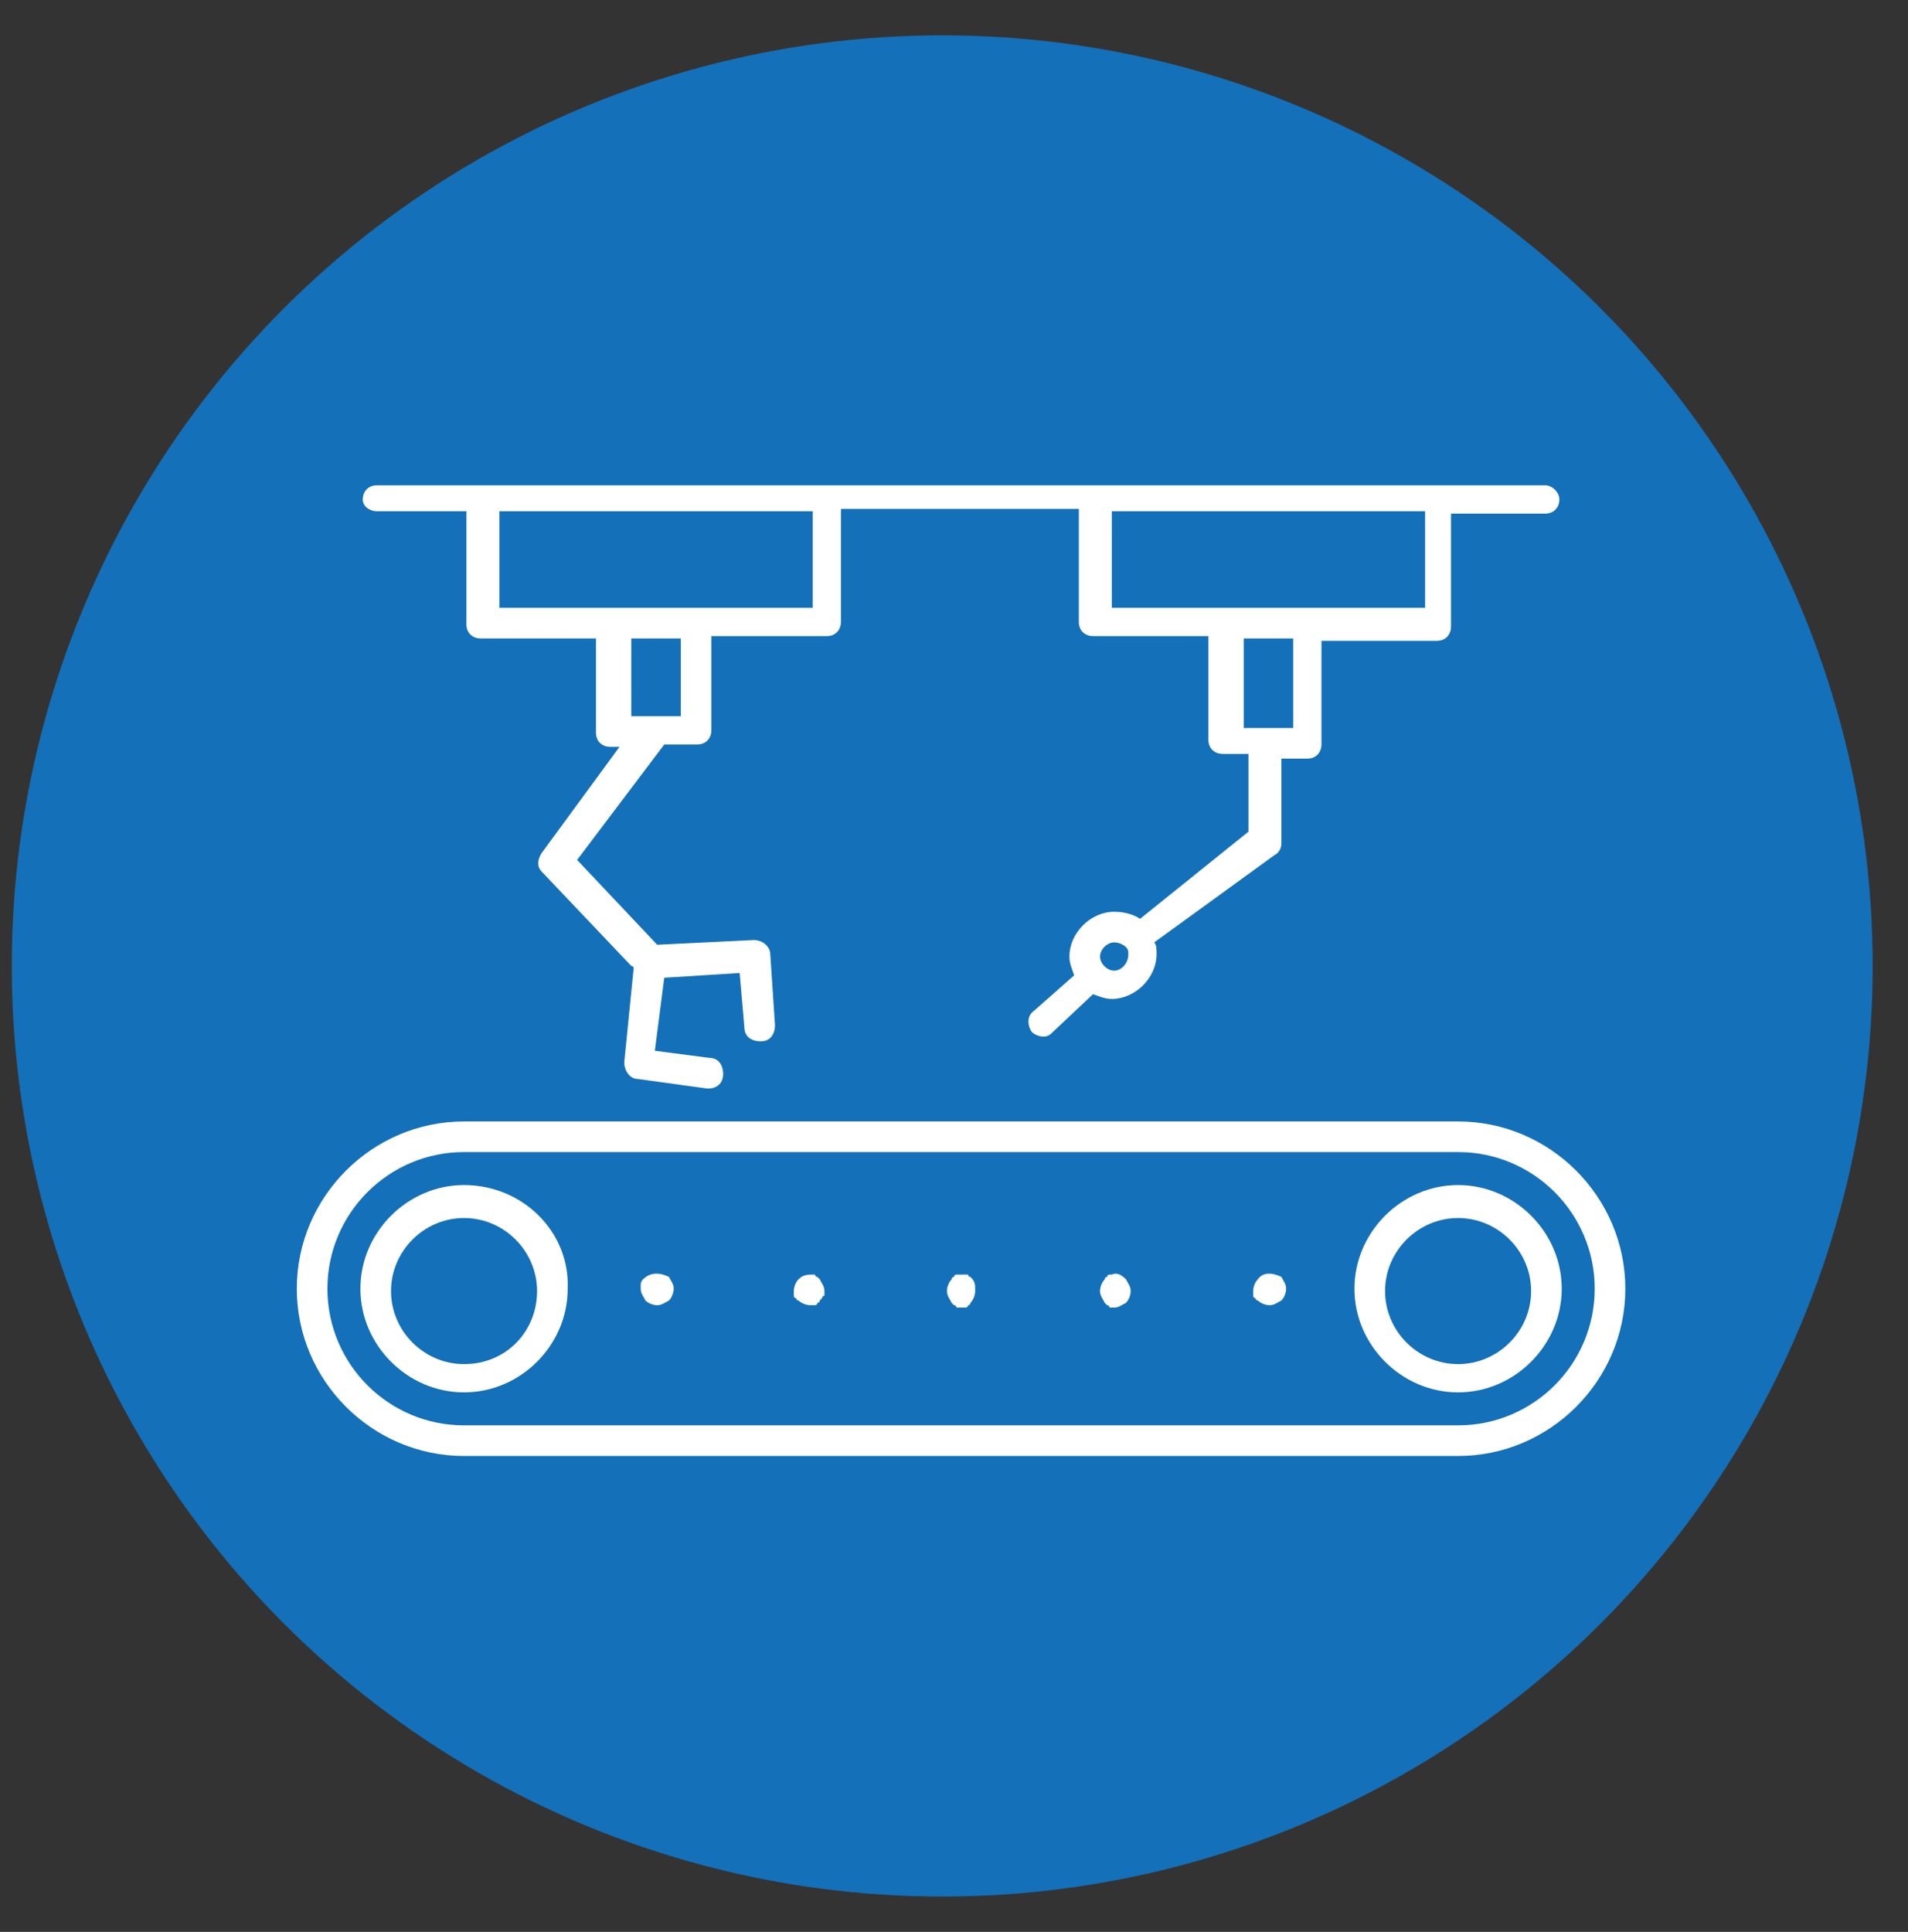 <?xml version="1.0" encoding="utf-8"?>
<!-- Generator: Adobe Illustrator 21.0.0, SVG Export Plug-In . SVG Version: 6.00 Build 0)  -->
<svg version="1.1" id="레이어_1" xmlns="http://www.w3.org/2000/svg" xmlns:xlink="http://www.w3.org/1999/xlink" x="0px"
	 y="0px" viewBox="0 0 81 82" style="enable-background:new 0 0 81 82;" xml:space="preserve">
<rect x="0" y="0" width="81" height="82" fill="#333333" stroke="none"/>
<style type="text/css">
	.st0{fill:#1470B8;stroke:#1470B8;stroke-width:5;stroke-miterlimit:10;}
	.st1{fill:#FFFFFF;}
</style>
<circle class="st0" cx="40" cy="41" r="37"/>
<g>
	<path class="st1" d="M61.9,47.6H19.7c-3.9,0-7.1,3.2-7.1,7.1s3.2,7.1,7.1,7.1h42.2c3.9,0,7.1-3.2,7.1-7.1S65.8,47.6,61.9,47.6z
		 M61.9,60.5H19.7c-3.2,0-5.8-2.6-5.8-5.8c0-3.2,2.6-5.8,5.8-5.8h42.2c3.2,0,5.8,2.6,5.8,5.8C67.7,57.9,65.1,60.5,61.9,60.5z"/>
	<path class="st1" d="M19.7,50.3c-2.4,0-4.4,2-4.4,4.4c0,2.4,2,4.4,4.4,4.4c2.4,0,4.4-2,4.4-4.4C24.2,52.3,22.2,50.3,19.7,50.3z
		 M19.7,57.9c-1.7,0-3.1-1.4-3.1-3.1s1.4-3.1,3.1-3.1c1.7,0,3.1,1.4,3.1,3.1S21.5,57.9,19.7,57.9z"/>
	<path class="st1" d="M61.9,50.3c-2.4,0-4.4,2-4.4,4.4c0,2.4,2,4.4,4.4,4.4c2.4,0,4.4-2,4.4-4.4C66.3,52.3,64.3,50.3,61.9,50.3z
		 M61.9,57.9c-1.7,0-3.1-1.4-3.1-3.1s1.4-3.1,3.1-3.1c1.7,0,3.1,1.4,3.1,3.1S63.6,57.9,61.9,57.9z"/>
	<path class="st1" d="M27.3,54.3C27.3,54.3,27.3,54.3,27.3,54.3c-0.1,0.1-0.1,0.2-0.1,0.2c0,0,0,0.1,0,0.1c0,0,0,0.1,0,0.1
		c0,0.2,0.1,0.3,0.2,0.5c0.1,0.1,0.3,0.2,0.5,0.2c0.2,0,0.3-0.1,0.5-0.2c0.1-0.1,0.2-0.3,0.2-0.5c0-0.2-0.1-0.3-0.2-0.5
		C28,54,27.6,54,27.3,54.3z"/>
	<path class="st1" d="M34.7,54.2c0,0-0.1,0-0.1-0.1c0,0-0.1,0-0.1,0c-0.2,0-0.4,0-0.6,0.2c-0.1,0.1-0.2,0.3-0.2,0.5c0,0,0,0.1,0,0.1
		c0,0,0,0.1,0,0.1c0,0,0,0.1,0.1,0.1c0,0,0,0.1,0.1,0.1c0.1,0.1,0.3,0.2,0.5,0.2c0,0,0.1,0,0.1,0c0,0,0.1,0,0.1,0c0,0,0.1,0,0.1-0.1
		c0,0,0.1,0,0.1-0.1c0,0,0.1-0.1,0.1-0.1c0,0,0-0.1,0.1-0.1c0,0,0-0.1,0-0.1c0,0,0-0.1,0-0.1c0-0.2-0.1-0.3-0.2-0.5
		C34.7,54.2,34.7,54.2,34.7,54.2z"/>
	<path class="st1" d="M41.2,54.2c0,0-0.1,0-0.1-0.1c0,0-0.1,0-0.1,0c-0.1,0-0.2,0-0.3,0c0,0-0.1,0-0.1,0c0,0-0.1,0-0.1,0.1
		c0,0-0.1,0-0.1,0.1c-0.1,0.1-0.2,0.3-0.2,0.5c0,0.2,0.1,0.3,0.2,0.5c0,0,0.1,0.1,0.1,0.1c0,0,0.1,0,0.1,0.1c0,0,0.1,0,0.1,0
		c0,0,0.1,0,0.1,0c0,0,0.1,0,0.1,0c0,0,0.1,0,0.1,0c0,0,0.1,0,0.1-0.1c0,0,0.1,0,0.1-0.1c0.1-0.1,0.2-0.3,0.2-0.5
		C41.4,54.5,41.4,54.4,41.2,54.2C41.2,54.2,41.2,54.2,41.2,54.2z"/>
	<path class="st1" d="M47.2,54.1c0,0-0.1,0-0.1,0c0,0-0.1,0-0.1,0.1c0,0-0.1,0-0.1,0.1c-0.1,0.1-0.2,0.3-0.2,0.5
		c0,0.2,0.1,0.3,0.2,0.5c0,0,0.1,0.1,0.1,0.1c0,0,0.1,0,0.1,0.1c0,0,0.1,0,0.1,0c0,0,0.1,0,0.1,0c0.2,0,0.3-0.1,0.5-0.2
		c0.1-0.1,0.2-0.3,0.2-0.5c0-0.2-0.1-0.3-0.2-0.5C47.6,54.1,47.4,54,47.2,54.1z"/>
	<path class="st1" d="M53.4,54.3c-0.1,0.1-0.2,0.3-0.2,0.5c0,0,0,0.1,0,0.1c0,0,0,0.1,0,0.1c0,0,0,0.1,0.1,0.1c0,0,0,0.1,0.1,0.1
		c0.1,0.1,0.3,0.2,0.5,0.2c0.2,0,0.3-0.1,0.5-0.2c0.1-0.1,0.2-0.3,0.2-0.5c0-0.2-0.1-0.3-0.2-0.5C54,54,53.6,54,53.4,54.3z"/>
	<path class="st1" d="M16,21.7h3.8v4.8c0,0.4,0.3,0.6,0.6,0.6h4.9v4c0,0.4,0.3,0.6,0.6,0.6h0.4L23,36.2c-0.2,0.3-0.2,0.6,0,0.8
		l3.8,4c0,0,0.1,0,0.1,0.1l-0.4,4c0,0.3,0.2,0.7,0.6,0.7l2.9,0.4c0,0,0.1,0,0.1,0c0.3,0,0.6-0.2,0.6-0.6c0-0.4-0.2-0.7-0.6-0.7
		l-2.3-0.3l0.4-3.1l3.2-0.2l0.2,2.3c0,0.4,0.3,0.6,0.7,0.6c0.4,0,0.6-0.3,0.6-0.7l-0.2-3c0-0.3-0.3-0.6-0.7-0.6l-4.1,0.2
		c0,0,0,0,0,0l-3.4-3.6l3.7-4.9h1.4c0.4,0,0.6-0.3,0.6-0.6v-4h4.9c0.4,0,0.6-0.3,0.6-0.6v-4.8h10.1v4.8c0,0.4,0.3,0.6,0.6,0.6h4.9
		v4.4c0,0.4,0.3,0.6,0.6,0.6h1.1v3.3L48.4,39c-0.3-0.2-0.7-0.3-1.1-0.3c-1,0-1.9,0.9-1.9,1.9c0,0.3,0.1,0.5,0.2,0.8l-1.7,1.5
		c-0.3,0.2-0.3,0.6-0.1,0.9c0.1,0.1,0.3,0.2,0.5,0.2c0.2,0,0.3-0.1,0.4-0.2l1.7-1.6c0.3,0.1,0.5,0.2,0.8,0.2c1,0,1.9-0.9,1.9-1.9
		c0-0.2,0-0.4-0.1-0.5l5.1-3.7c0.2-0.1,0.3-0.3,0.3-0.5v-3.6h1.1c0.4,0,0.6-0.3,0.6-0.6v-4.4h4.9c0.4,0,0.6-0.3,0.6-0.6v-4.8h4
		c0.4,0,0.6-0.3,0.6-0.6s-0.3-0.6-0.6-0.6H16c-0.4,0-0.6,0.3-0.6,0.6S15.7,21.7,16,21.7z M47.3,41.2c-0.3,0-0.6-0.3-0.6-0.6
		c0-0.3,0.3-0.6,0.6-0.6c0.2,0,0.4,0.1,0.5,0.2c0,0,0,0,0,0c0,0,0,0,0,0c0.1,0.1,0.1,0.2,0.1,0.3C47.9,40.9,47.6,41.2,47.3,41.2z
		 M54.9,30.9h-2.1v-3.8h2.1V30.9z M47.2,21.7h13.3v4.1H47.2V21.7z M28.9,30.4h-2.1v-3.3h2.1V30.4z M21.2,21.7h13.3v4.1H21.2V21.7z"
		/>
</g>
</svg>
